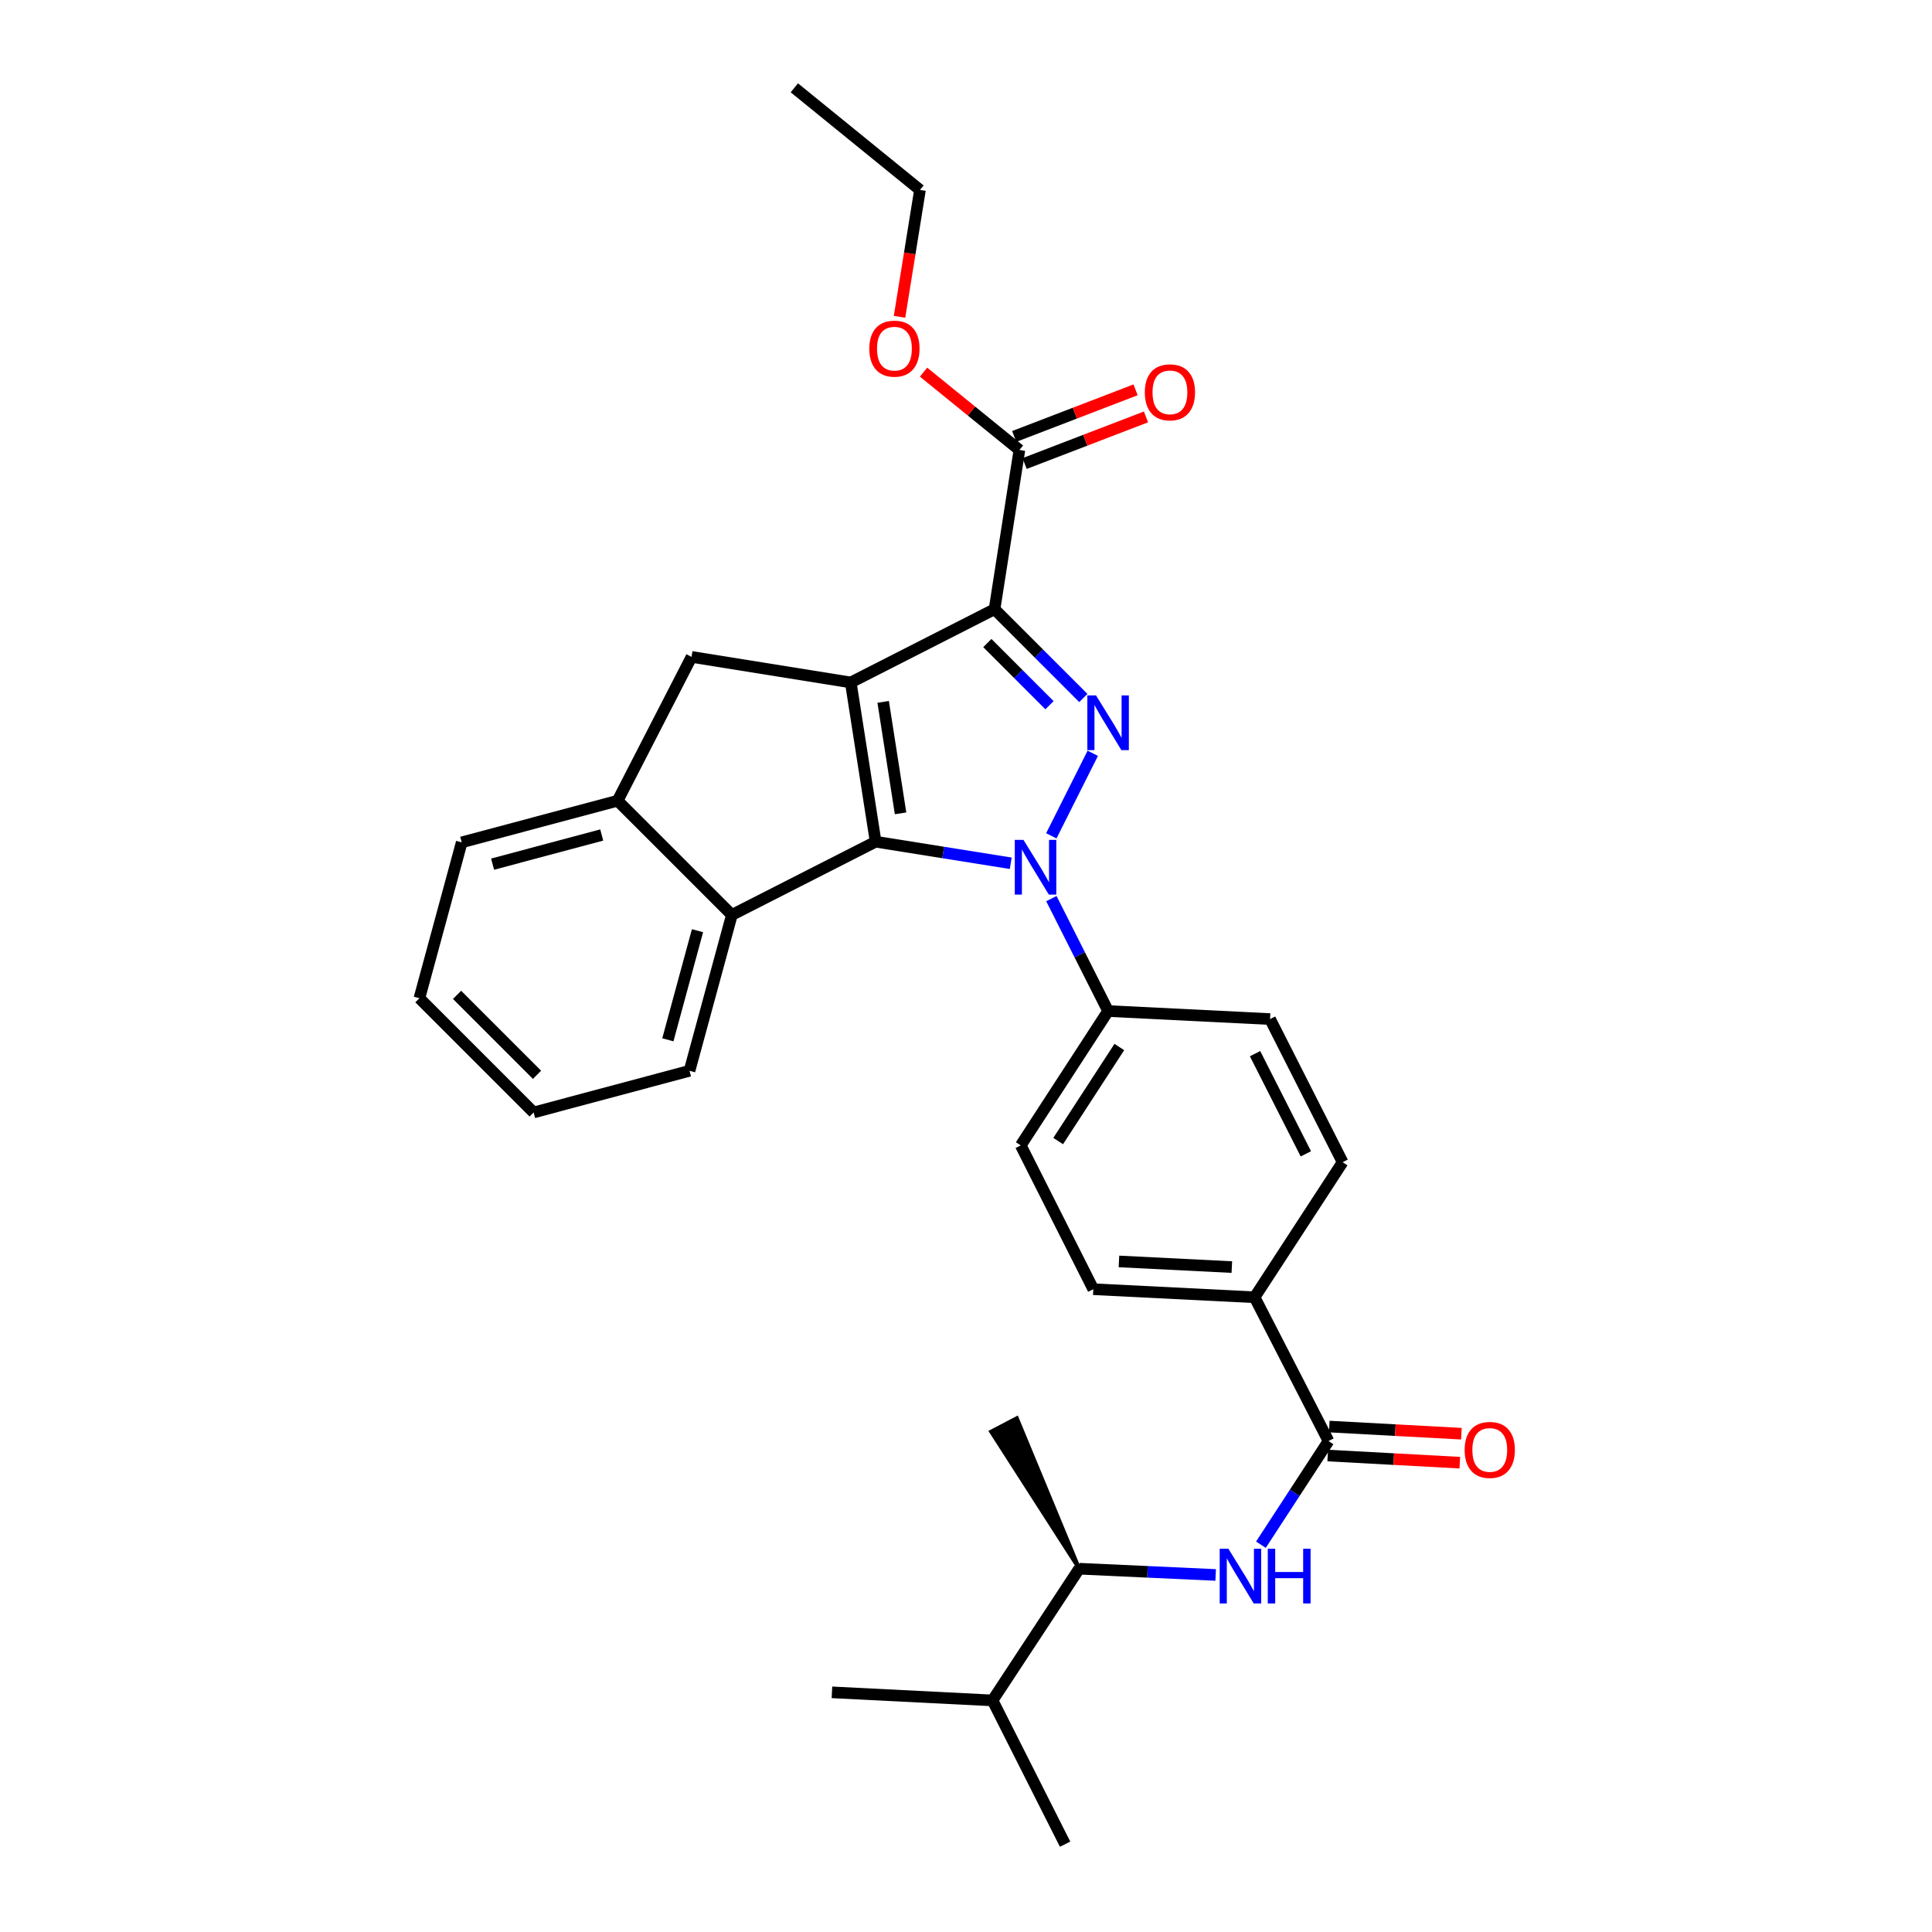 <?xml version='1.0' encoding='iso-8859-1'?>
<svg version='1.1' baseProfile='full'
              xmlns='http://www.w3.org/2000/svg'
                      xmlns:rdkit='http://www.rdkit.org/xml'
                      xmlns:xlink='http://www.w3.org/1999/xlink'
                  xml:space='preserve'
width='1000px' height='1000px' viewBox='0 0 1000 1000'>
<!-- END OF HEADER -->
<rect style='opacity:1.0;fill:#FFFFFF;stroke:none' width='1000' height='1000' x='0' y='0'> </rect>
<path class='bond-1' d='M 440.355,353.235 L 453.221,435.667' style='fill:none;fill-rule:evenodd;stroke:#000000;stroke-width:6px;stroke-linecap:butt;stroke-linejoin:miter;stroke-opacity:1' />
<path class='bond-1' d='M 457.125,363.284 L 466.131,420.986' style='fill:none;fill-rule:evenodd;stroke:#000000;stroke-width:6px;stroke-linecap:butt;stroke-linejoin:miter;stroke-opacity:1' />
<path class='bond-2' d='M 440.355,353.235 L 514.776,315.328' style='fill:none;fill-rule:evenodd;stroke:#000000;stroke-width:6px;stroke-linecap:butt;stroke-linejoin:miter;stroke-opacity:1' />
<path class='bond-4' d='M 440.355,353.235 L 357.94,340.01' style='fill:none;fill-rule:evenodd;stroke:#000000;stroke-width:6px;stroke-linecap:butt;stroke-linejoin:miter;stroke-opacity:1' />
<path class='bond-0' d='M 523.16,446.827 L 488.19,441.247' style='fill:none;fill-rule:evenodd;stroke:#0000FF;stroke-width:6px;stroke-linecap:butt;stroke-linejoin:miter;stroke-opacity:1' />
<path class='bond-0' d='M 488.19,441.247 L 453.221,435.667' style='fill:none;fill-rule:evenodd;stroke:#000000;stroke-width:6px;stroke-linecap:butt;stroke-linejoin:miter;stroke-opacity:1' />
<path class='bond-10' d='M 544.191,465.12 L 558.871,494.217' style='fill:none;fill-rule:evenodd;stroke:#0000FF;stroke-width:6px;stroke-linecap:butt;stroke-linejoin:miter;stroke-opacity:1' />
<path class='bond-10' d='M 558.871,494.217 L 573.552,523.313' style='fill:none;fill-rule:evenodd;stroke:#000000;stroke-width:6px;stroke-linecap:butt;stroke-linejoin:miter;stroke-opacity:1' />
<path class='bond-31' d='M 544.158,432.624 L 565.617,389.901' style='fill:none;fill-rule:evenodd;stroke:#0000FF;stroke-width:6px;stroke-linecap:butt;stroke-linejoin:miter;stroke-opacity:1' />
<path class='bond-5' d='M 453.221,435.667 L 378.809,473.566' style='fill:none;fill-rule:evenodd;stroke:#000000;stroke-width:6px;stroke-linecap:butt;stroke-linejoin:miter;stroke-opacity:1' />
<path class='bond-3' d='M 514.776,315.328 L 537.755,338.307' style='fill:none;fill-rule:evenodd;stroke:#000000;stroke-width:6px;stroke-linecap:butt;stroke-linejoin:miter;stroke-opacity:1' />
<path class='bond-3' d='M 537.755,338.307 L 560.734,361.286' style='fill:none;fill-rule:evenodd;stroke:#0000FF;stroke-width:6px;stroke-linecap:butt;stroke-linejoin:miter;stroke-opacity:1' />
<path class='bond-3' d='M 511.049,332.842 L 527.135,348.927' style='fill:none;fill-rule:evenodd;stroke:#000000;stroke-width:6px;stroke-linecap:butt;stroke-linejoin:miter;stroke-opacity:1' />
<path class='bond-3' d='M 527.135,348.927 L 543.22,365.013' style='fill:none;fill-rule:evenodd;stroke:#0000FF;stroke-width:6px;stroke-linecap:butt;stroke-linejoin:miter;stroke-opacity:1' />
<path class='bond-7' d='M 514.776,315.328 L 527.643,232.913' style='fill:none;fill-rule:evenodd;stroke:#000000;stroke-width:6px;stroke-linecap:butt;stroke-linejoin:miter;stroke-opacity:1' />
<path class='bond-9' d='M 357.94,340.01 L 319.674,414.448' style='fill:none;fill-rule:evenodd;stroke:#000000;stroke-width:6px;stroke-linecap:butt;stroke-linejoin:miter;stroke-opacity:1' />
<path class='bond-21' d='M 378.809,473.566 L 356.889,554.245' style='fill:none;fill-rule:evenodd;stroke:#000000;stroke-width:6px;stroke-linecap:butt;stroke-linejoin:miter;stroke-opacity:1' />
<path class='bond-21' d='M 361.027,481.73 L 345.683,538.205' style='fill:none;fill-rule:evenodd;stroke:#000000;stroke-width:6px;stroke-linecap:butt;stroke-linejoin:miter;stroke-opacity:1' />
<path class='bond-30' d='M 378.809,473.566 L 319.674,414.448' style='fill:none;fill-rule:evenodd;stroke:#000000;stroke-width:6px;stroke-linecap:butt;stroke-linejoin:miter;stroke-opacity:1' />
<path class='bond-6' d='M 687.633,745.884 L 649.375,671.463' style='fill:none;fill-rule:evenodd;stroke:#000000;stroke-width:6px;stroke-linecap:butt;stroke-linejoin:miter;stroke-opacity:1' />
<path class='bond-8' d='M 687.633,745.884 L 670.141,772.711' style='fill:none;fill-rule:evenodd;stroke:#000000;stroke-width:6px;stroke-linecap:butt;stroke-linejoin:miter;stroke-opacity:1' />
<path class='bond-8' d='M 670.141,772.711 L 652.65,799.537' style='fill:none;fill-rule:evenodd;stroke:#0000FF;stroke-width:6px;stroke-linecap:butt;stroke-linejoin:miter;stroke-opacity:1' />
<path class='bond-13' d='M 687.227,753.383 L 721.415,755.232' style='fill:none;fill-rule:evenodd;stroke:#000000;stroke-width:6px;stroke-linecap:butt;stroke-linejoin:miter;stroke-opacity:1' />
<path class='bond-13' d='M 721.415,755.232 L 755.603,757.081' style='fill:none;fill-rule:evenodd;stroke:#FF0000;stroke-width:6px;stroke-linecap:butt;stroke-linejoin:miter;stroke-opacity:1' />
<path class='bond-13' d='M 688.038,738.386 L 722.226,740.235' style='fill:none;fill-rule:evenodd;stroke:#000000;stroke-width:6px;stroke-linecap:butt;stroke-linejoin:miter;stroke-opacity:1' />
<path class='bond-13' d='M 722.226,740.235 L 756.415,742.084' style='fill:none;fill-rule:evenodd;stroke:#FF0000;stroke-width:6px;stroke-linecap:butt;stroke-linejoin:miter;stroke-opacity:1' />
<path class='bond-14' d='M 530.335,239.924 L 561.746,227.86' style='fill:none;fill-rule:evenodd;stroke:#000000;stroke-width:6px;stroke-linecap:butt;stroke-linejoin:miter;stroke-opacity:1' />
<path class='bond-14' d='M 561.746,227.86 L 593.158,215.796' style='fill:none;fill-rule:evenodd;stroke:#FF0000;stroke-width:6px;stroke-linecap:butt;stroke-linejoin:miter;stroke-opacity:1' />
<path class='bond-14' d='M 524.95,225.903 L 556.361,213.839' style='fill:none;fill-rule:evenodd;stroke:#000000;stroke-width:6px;stroke-linecap:butt;stroke-linejoin:miter;stroke-opacity:1' />
<path class='bond-14' d='M 556.361,213.839 L 587.773,201.775' style='fill:none;fill-rule:evenodd;stroke:#FF0000;stroke-width:6px;stroke-linecap:butt;stroke-linejoin:miter;stroke-opacity:1' />
<path class='bond-19' d='M 527.643,232.913 L 502.838,212.77' style='fill:none;fill-rule:evenodd;stroke:#000000;stroke-width:6px;stroke-linecap:butt;stroke-linejoin:miter;stroke-opacity:1' />
<path class='bond-19' d='M 502.838,212.77 L 478.034,192.628' style='fill:none;fill-rule:evenodd;stroke:#FF0000;stroke-width:6px;stroke-linecap:butt;stroke-linejoin:miter;stroke-opacity:1' />
<path class='bond-12' d='M 629.228,815.196 L 593.91,813.578' style='fill:none;fill-rule:evenodd;stroke:#0000FF;stroke-width:6px;stroke-linecap:butt;stroke-linejoin:miter;stroke-opacity:1' />
<path class='bond-12' d='M 593.91,813.578 L 558.591,811.961' style='fill:none;fill-rule:evenodd;stroke:#000000;stroke-width:6px;stroke-linecap:butt;stroke-linejoin:miter;stroke-opacity:1' />
<path class='bond-22' d='M 319.674,414.448 L 238.986,436.009' style='fill:none;fill-rule:evenodd;stroke:#000000;stroke-width:6px;stroke-linecap:butt;stroke-linejoin:miter;stroke-opacity:1' />
<path class='bond-22' d='M 311.448,432.192 L 254.967,447.285' style='fill:none;fill-rule:evenodd;stroke:#000000;stroke-width:6px;stroke-linecap:butt;stroke-linejoin:miter;stroke-opacity:1' />
<path class='bond-15' d='M 573.552,523.313 L 657.377,527.469' style='fill:none;fill-rule:evenodd;stroke:#000000;stroke-width:6px;stroke-linecap:butt;stroke-linejoin:miter;stroke-opacity:1' />
<path class='bond-16' d='M 573.552,523.313 L 528.335,592.853' style='fill:none;fill-rule:evenodd;stroke:#000000;stroke-width:6px;stroke-linecap:butt;stroke-linejoin:miter;stroke-opacity:1' />
<path class='bond-16' d='M 579.361,541.932 L 547.709,590.61' style='fill:none;fill-rule:evenodd;stroke:#000000;stroke-width:6px;stroke-linecap:butt;stroke-linejoin:miter;stroke-opacity:1' />
<path class='bond-11' d='M 649.375,671.463 L 565.892,667.291' style='fill:none;fill-rule:evenodd;stroke:#000000;stroke-width:6px;stroke-linecap:butt;stroke-linejoin:miter;stroke-opacity:1' />
<path class='bond-11' d='M 637.602,655.837 L 579.164,652.916' style='fill:none;fill-rule:evenodd;stroke:#000000;stroke-width:6px;stroke-linecap:butt;stroke-linejoin:miter;stroke-opacity:1' />
<path class='bond-33' d='M 649.375,671.463 L 694.934,601.548' style='fill:none;fill-rule:evenodd;stroke:#000000;stroke-width:6px;stroke-linecap:butt;stroke-linejoin:miter;stroke-opacity:1' />
<path class='bond-20' d='M 558.591,811.961 L 513.733,880.133' style='fill:none;fill-rule:evenodd;stroke:#000000;stroke-width:6px;stroke-linecap:butt;stroke-linejoin:miter;stroke-opacity:1' />
<path class='bond-23' d='M 558.591,811.961 L 526.312,734.051 L 513.003,741.013 Z' style='fill:#000000;fill-rule:evenodd;fill-opacity:1;stroke:#000000;stroke-width:2px;stroke-linecap:butt;stroke-linejoin:miter;stroke-opacity:1;' />
<path class='bond-18' d='M 657.377,527.469 L 694.934,601.548' style='fill:none;fill-rule:evenodd;stroke:#000000;stroke-width:6px;stroke-linecap:butt;stroke-linejoin:miter;stroke-opacity:1' />
<path class='bond-18' d='M 649.614,545.372 L 675.904,597.228' style='fill:none;fill-rule:evenodd;stroke:#000000;stroke-width:6px;stroke-linecap:butt;stroke-linejoin:miter;stroke-opacity:1' />
<path class='bond-17' d='M 528.335,592.853 L 565.892,667.291' style='fill:none;fill-rule:evenodd;stroke:#000000;stroke-width:6px;stroke-linecap:butt;stroke-linejoin:miter;stroke-opacity:1' />
<path class='bond-24' d='M 465.593,163.981 L 470.885,131.143' style='fill:none;fill-rule:evenodd;stroke:#FF0000;stroke-width:6px;stroke-linecap:butt;stroke-linejoin:miter;stroke-opacity:1' />
<path class='bond-24' d='M 470.885,131.143 L 476.176,98.306' style='fill:none;fill-rule:evenodd;stroke:#000000;stroke-width:6px;stroke-linecap:butt;stroke-linejoin:miter;stroke-opacity:1' />
<path class='bond-25' d='M 513.733,880.133 L 551.29,954.545' style='fill:none;fill-rule:evenodd;stroke:#000000;stroke-width:6px;stroke-linecap:butt;stroke-linejoin:miter;stroke-opacity:1' />
<path class='bond-26' d='M 513.733,880.133 L 430.609,875.952' style='fill:none;fill-rule:evenodd;stroke:#000000;stroke-width:6px;stroke-linecap:butt;stroke-linejoin:miter;stroke-opacity:1' />
<path class='bond-27' d='M 356.889,554.245 L 276.209,575.806' style='fill:none;fill-rule:evenodd;stroke:#000000;stroke-width:6px;stroke-linecap:butt;stroke-linejoin:miter;stroke-opacity:1' />
<path class='bond-28' d='M 238.986,436.009 L 217.083,516.688' style='fill:none;fill-rule:evenodd;stroke:#000000;stroke-width:6px;stroke-linecap:butt;stroke-linejoin:miter;stroke-opacity:1' />
<path class='bond-29' d='M 476.176,98.306 L 411.15,45.455' style='fill:none;fill-rule:evenodd;stroke:#000000;stroke-width:6px;stroke-linecap:butt;stroke-linejoin:miter;stroke-opacity:1' />
<path class='bond-32' d='M 276.209,575.806 L 217.083,516.688' style='fill:none;fill-rule:evenodd;stroke:#000000;stroke-width:6px;stroke-linecap:butt;stroke-linejoin:miter;stroke-opacity:1' />
<path class='bond-32' d='M 277.96,556.317 L 236.572,514.935' style='fill:none;fill-rule:evenodd;stroke:#000000;stroke-width:6px;stroke-linecap:butt;stroke-linejoin:miter;stroke-opacity:1' />
<path  class='atom-1' d='M 529.735 434.716
L 539.015 449.716
Q 539.935 451.196, 541.415 453.876
Q 542.895 456.556, 542.975 456.716
L 542.975 434.716
L 546.735 434.716
L 546.735 463.036
L 542.855 463.036
L 532.895 446.636
Q 531.735 444.716, 530.495 442.516
Q 529.295 440.316, 528.935 439.636
L 528.935 463.036
L 525.255 463.036
L 525.255 434.716
L 529.735 434.716
' fill='#0000FF'/>
<path  class='atom-4' d='M 567.292 359.944
L 576.572 374.944
Q 577.492 376.424, 578.972 379.104
Q 580.452 381.784, 580.532 381.944
L 580.532 359.944
L 584.292 359.944
L 584.292 388.264
L 580.412 388.264
L 570.452 371.864
Q 569.292 369.944, 568.052 367.744
Q 566.852 365.544, 566.492 364.864
L 566.492 388.264
L 562.812 388.264
L 562.812 359.944
L 567.292 359.944
' fill='#0000FF'/>
<path  class='atom-9' d='M 635.797 801.623
L 645.077 816.623
Q 645.997 818.103, 647.477 820.783
Q 648.957 823.463, 649.037 823.623
L 649.037 801.623
L 652.797 801.623
L 652.797 829.943
L 648.917 829.943
L 638.957 813.543
Q 637.797 811.623, 636.557 809.423
Q 635.357 807.223, 634.997 806.543
L 634.997 829.943
L 631.317 829.943
L 631.317 801.623
L 635.797 801.623
' fill='#0000FF'/>
<path  class='atom-9' d='M 656.197 801.623
L 660.037 801.623
L 660.037 813.663
L 674.517 813.663
L 674.517 801.623
L 678.357 801.623
L 678.357 829.943
L 674.517 829.943
L 674.517 816.863
L 660.037 816.863
L 660.037 829.943
L 656.197 829.943
L 656.197 801.623
' fill='#0000FF'/>
<path  class='atom-14' d='M 758.099 750.478
Q 758.099 743.678, 761.459 739.878
Q 764.819 736.078, 771.099 736.078
Q 777.379 736.078, 780.739 739.878
Q 784.099 743.678, 784.099 750.478
Q 784.099 757.358, 780.699 761.278
Q 777.299 765.158, 771.099 765.158
Q 764.859 765.158, 761.459 761.278
Q 758.099 757.398, 758.099 750.478
M 771.099 761.958
Q 775.419 761.958, 777.739 759.078
Q 780.099 756.158, 780.099 750.478
Q 780.099 744.918, 777.739 742.118
Q 775.419 739.278, 771.099 739.278
Q 766.779 739.278, 764.419 742.078
Q 762.099 744.878, 762.099 750.478
Q 762.099 756.198, 764.419 759.078
Q 766.779 761.958, 771.099 761.958
' fill='#FF0000'/>
<path  class='atom-15' d='M 592.552 203.071
Q 592.552 196.271, 595.912 192.471
Q 599.272 188.671, 605.552 188.671
Q 611.832 188.671, 615.192 192.471
Q 618.552 196.271, 618.552 203.071
Q 618.552 209.951, 615.152 213.871
Q 611.752 217.751, 605.552 217.751
Q 599.312 217.751, 595.912 213.871
Q 592.552 209.991, 592.552 203.071
M 605.552 214.551
Q 609.872 214.551, 612.192 211.671
Q 614.552 208.751, 614.552 203.071
Q 614.552 197.511, 612.192 194.711
Q 609.872 191.871, 605.552 191.871
Q 601.232 191.871, 598.872 194.671
Q 596.552 197.471, 596.552 203.071
Q 596.552 208.791, 598.872 211.671
Q 601.232 214.551, 605.552 214.551
' fill='#FF0000'/>
<path  class='atom-20' d='M 449.951 180.459
Q 449.951 173.659, 453.311 169.859
Q 456.671 166.059, 462.951 166.059
Q 469.231 166.059, 472.591 169.859
Q 475.951 173.659, 475.951 180.459
Q 475.951 187.339, 472.551 191.259
Q 469.151 195.139, 462.951 195.139
Q 456.711 195.139, 453.311 191.259
Q 449.951 187.379, 449.951 180.459
M 462.951 191.939
Q 467.271 191.939, 469.591 189.059
Q 471.951 186.139, 471.951 180.459
Q 471.951 174.899, 469.591 172.099
Q 467.271 169.259, 462.951 169.259
Q 458.631 169.259, 456.271 172.059
Q 453.951 174.859, 453.951 180.459
Q 453.951 186.179, 456.271 189.059
Q 458.631 191.939, 462.951 191.939
' fill='#FF0000'/>
</svg>
